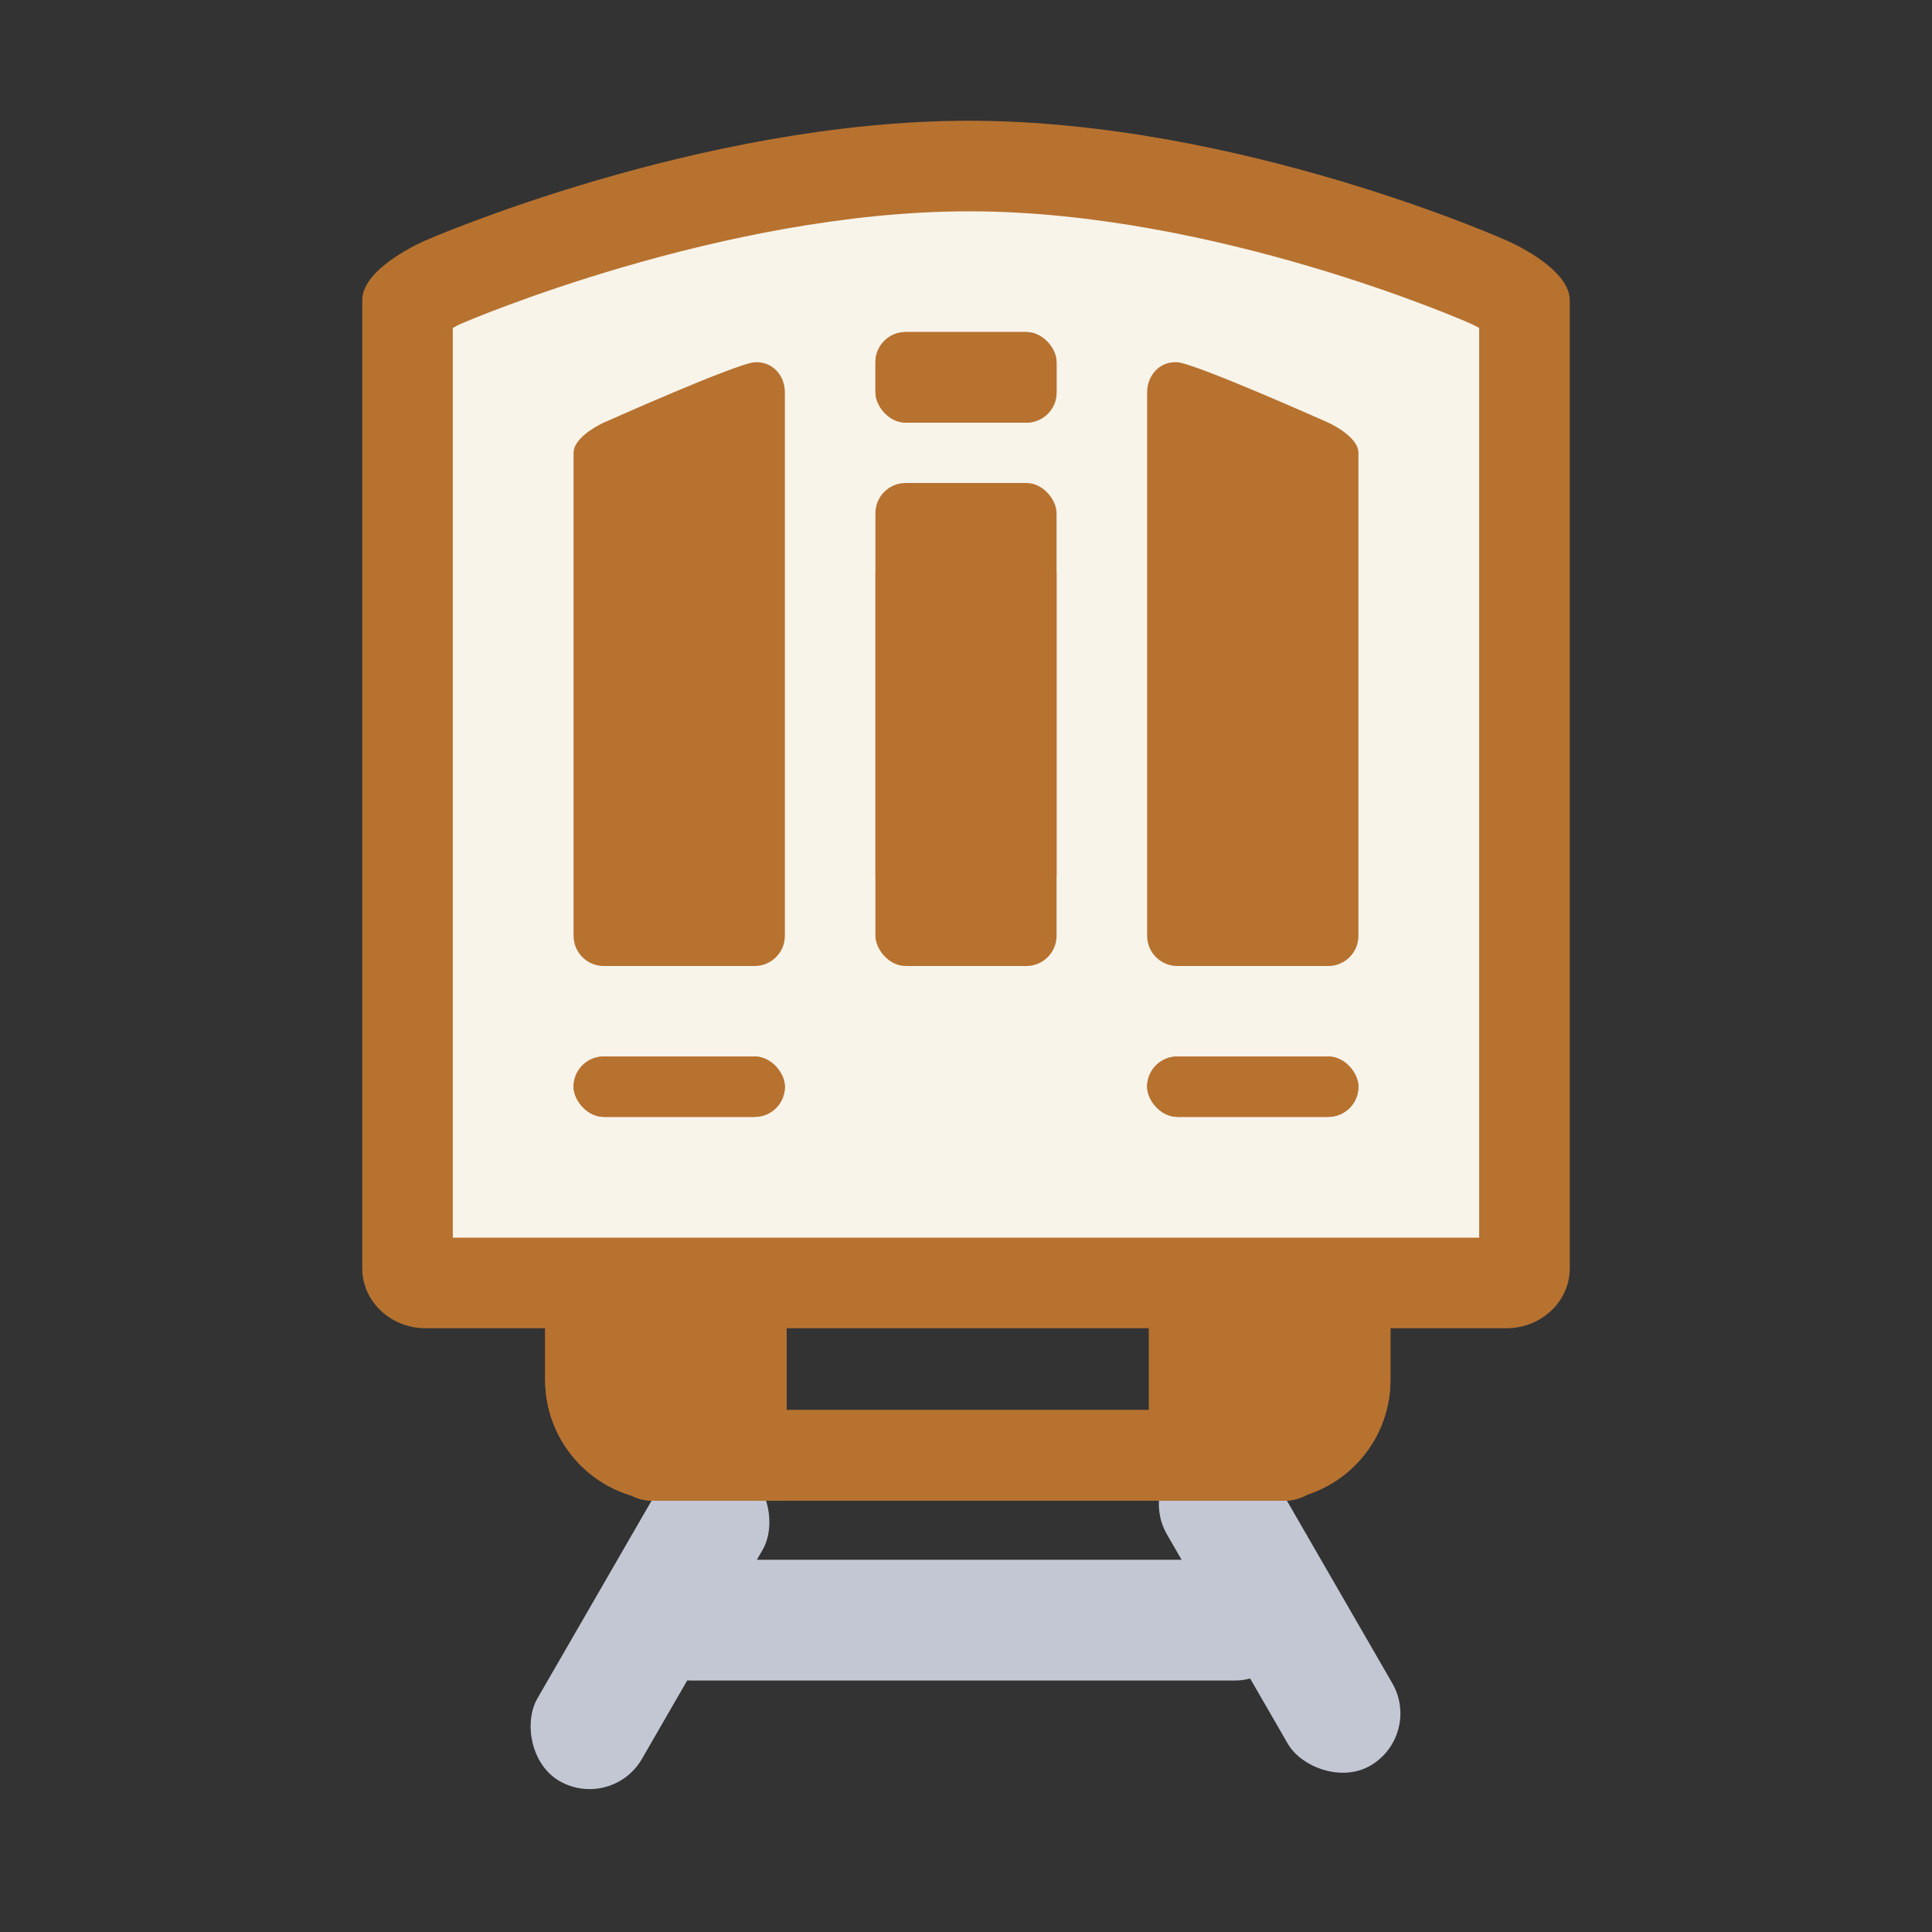 <svg xmlns="http://www.w3.org/2000/svg" xmlns:xlink="http://www.w3.org/1999/xlink" width="32" height="32" viewBox="0 0 32 32"><rect x="0" y="0" width="32" height="32" fill="#333333" stroke="none"/><defs><clipPath id="a"><rect width="32" height="32" fill="none"/></clipPath><clipPath id="b"><rect width="32" height="32" transform="translate(-6 -2)" fill="none" stroke="#e0e0e0" stroke-width="1"/></clipPath><clipPath id="d"><use xlink:href="#c"/></clipPath><clipPath id="f"><use xlink:href="#e"/></clipPath><clipPath id="h"><use xlink:href="#g"/></clipPath><clipPath id="j"><use xlink:href="#i"/></clipPath></defs><g clip-path="url(#a)"><g transform="translate(-125 -37)"><g transform="translate(125 37)"><g transform="translate(6 2)" clip-path="url(#b)"><g transform="translate(2.4 21.55)"><rect width="2" height="6" rx="1" transform="translate(3 0.253) rotate(30)" fill="#c3c7d3"/><rect width="2" height="6" rx="1" transform="translate(15.161 5.196) rotate(150)" fill="#c3c7d3"/><rect width="11" height="2" rx="1" transform="translate(2.049 2.285)" fill="#c3c7d3"/></g><g fill="#f8f4ea"><path d="M 18.949 19.25 L 1.051 19.25 C 0.888 19.25 0.75 19.14 0.75 19.009 L 0.75 3.053 C 0.849 2.939 1.139 2.758 1.343 2.672 L 1.347 2.67 L 1.352 2.668 C 1.396 2.649 5.791 0.75 10.049 0.75 C 14.303 0.75 18.6 2.647 18.643 2.666 L 18.65 2.669 L 18.657 2.672 C 18.884 2.77 19.156 2.947 19.25 3.054 L 19.25 19.009 C 19.25 19.14 19.112 19.25 18.949 19.25 Z" stroke="none"/><path d="M 10.049 1.5 C 5.956 1.5 1.694 3.337 1.653 3.355 L 1.634 3.363 C 1.604 3.376 1.554 3.402 1.5 3.432 L 1.5 18.5 L 18.5 18.5 L 18.5 3.432 C 18.453 3.406 18.405 3.381 18.363 3.362 L 18.337 3.351 C 18.296 3.332 14.135 1.5 10.049 1.5 M 10.049 0 C 14.523 0 18.949 1.981 18.949 1.981 C 18.949 1.981 20 2.425 20 2.972 L 20 19.009 C 20 19.556 19.529 20 18.949 20 L 1.051 20 C 0.471 20 0 19.556 0 19.009 L 0 2.972 C 0 2.425 1.051 1.981 1.051 1.981 C 1.051 1.981 5.574 0 10.049 0 Z" stroke="none" fill="#b77230"/></g><g transform="translate(3.5 15.499)" fill="#b77230" stroke="#b77230" stroke-width="2"><rect id="c" width="3.5" height="1" rx="0.5" stroke="none"/><path d="M0,0h3.5M2.5,0v1M3.5,1h-3.5M1,1v-1" fill="none" clip-path="url(#d)"/></g><g transform="translate(13 15.499)" fill="#b77230" stroke="#b77230" stroke-width="2"><rect id="e" width="3.5" height="1" rx="0.5" stroke="none"/><path d="M0,0h3.5M2.5,0v1M3.5,1h-3.5M1,1v-1" fill="none" clip-path="url(#f)"/></g><g transform="translate(8.5 6)" fill="#b77230" stroke="#b77230" stroke-width="2"><rect width="3" height="8" rx="0.5" stroke="none"/><rect x="1" y="1" width="1" height="6" rx="0.5" fill="none"/></g><g transform="translate(3.5 6)" fill="#b77230"><path d="M 2.5 7 L 1 7 L 1 -0.128 C 1.505 -0.352 2.069 -0.593 2.5 -0.768 L 2.5 7 Z" stroke="none"/><path d="M 3.031 -2.001 C 3.313 -2.001 3.5 -1.767 3.5 -1.5 L 3.5 7.5 C 3.5 7.776 3.276 8 3 8 L 0.5 8 C 0.224 8 0 7.776 0 7.5 L 0 -0.5 C 0 -0.776 0.5 -1 0.5 -1 C 0.5 -1 2.7 -1.982 3 -2 C 3.01 -2.001 3.021 -2.001 3.031 -2.001 Z" stroke="none" fill="#b77230"/></g><g transform="translate(13 6)" fill="#b77230"><path d="M 2.5 7 L 1 7 L 1 -0.768 C 1.431 -0.593 1.994 -0.353 2.5 -0.128 L 2.5 7 Z" stroke="none"/><path d="M 0.469 -2.001 C 0.479 -2.001 0.49 -2.001 0.5 -2 C 0.8 -1.982 3 -1 3 -1 C 3 -1 3.5 -0.776 3.5 -0.5 L 3.5 7.5 C 3.5 7.776 3.276 8 3 8 L 0.5 8 C 0.224 8 0 7.776 0 7.5 L 0 -1.5 C 0 -1.767 0.187 -2.001 0.469 -2.001 Z" stroke="none" fill="#b77230"/></g><g transform="translate(8.5 3.5)" fill="#b77230" stroke="#b77230" stroke-width="2"><rect id="g" width="3" height="1.5" rx="0.5" stroke="none"/><path d="M0,0.5h3M2,0v1.5M3,1h-3M1,1.5v-1.5" fill="none" clip-path="url(#h)"/></g><g transform="translate(4.03 21.355)" fill="#b77230" stroke="#b77230" stroke-width="2"><rect id="i" width="12" height="1.5" rx="0.75" stroke="none"/><path d="M0,0.5h12M11,0v1.5M12,1h-12M1,1.5v-1.5" fill="none" clip-path="url(#j)"/></g><g transform="translate(7.03 19.855) rotate(90)" fill="#b77230" stroke="#b77230" stroke-width="2"><path d="M0,0H3A0,0,0,0,1,3,0V2A2,2,0,0,1,1,4H0A0,0,0,0,1,0,4V0A0,0,0,0,1,0,0Z" stroke="none"/><path d="M1,1H2A0,0,0,0,1,2,1V2A1,1,0,0,1,1,3H1A0,0,0,0,1,1,3V1A0,0,0,0,1,1,1Z" fill="none"/></g><g transform="translate(17.03 19.855) rotate(90)" fill="#b77230" stroke="#b77230" stroke-width="2"><path d="M0,0H1A2,2,0,0,1,3,2V4A0,0,0,0,1,3,4H0A0,0,0,0,1,0,4V0A0,0,0,0,1,0,0Z" stroke="none"/><path d="M1,1H1A1,1,0,0,1,2,2V3A0,0,0,0,1,2,3H1A0,0,0,0,1,1,3V1A0,0,0,0,1,1,1Z" fill="none"/></g></g></g></g></g></svg>
